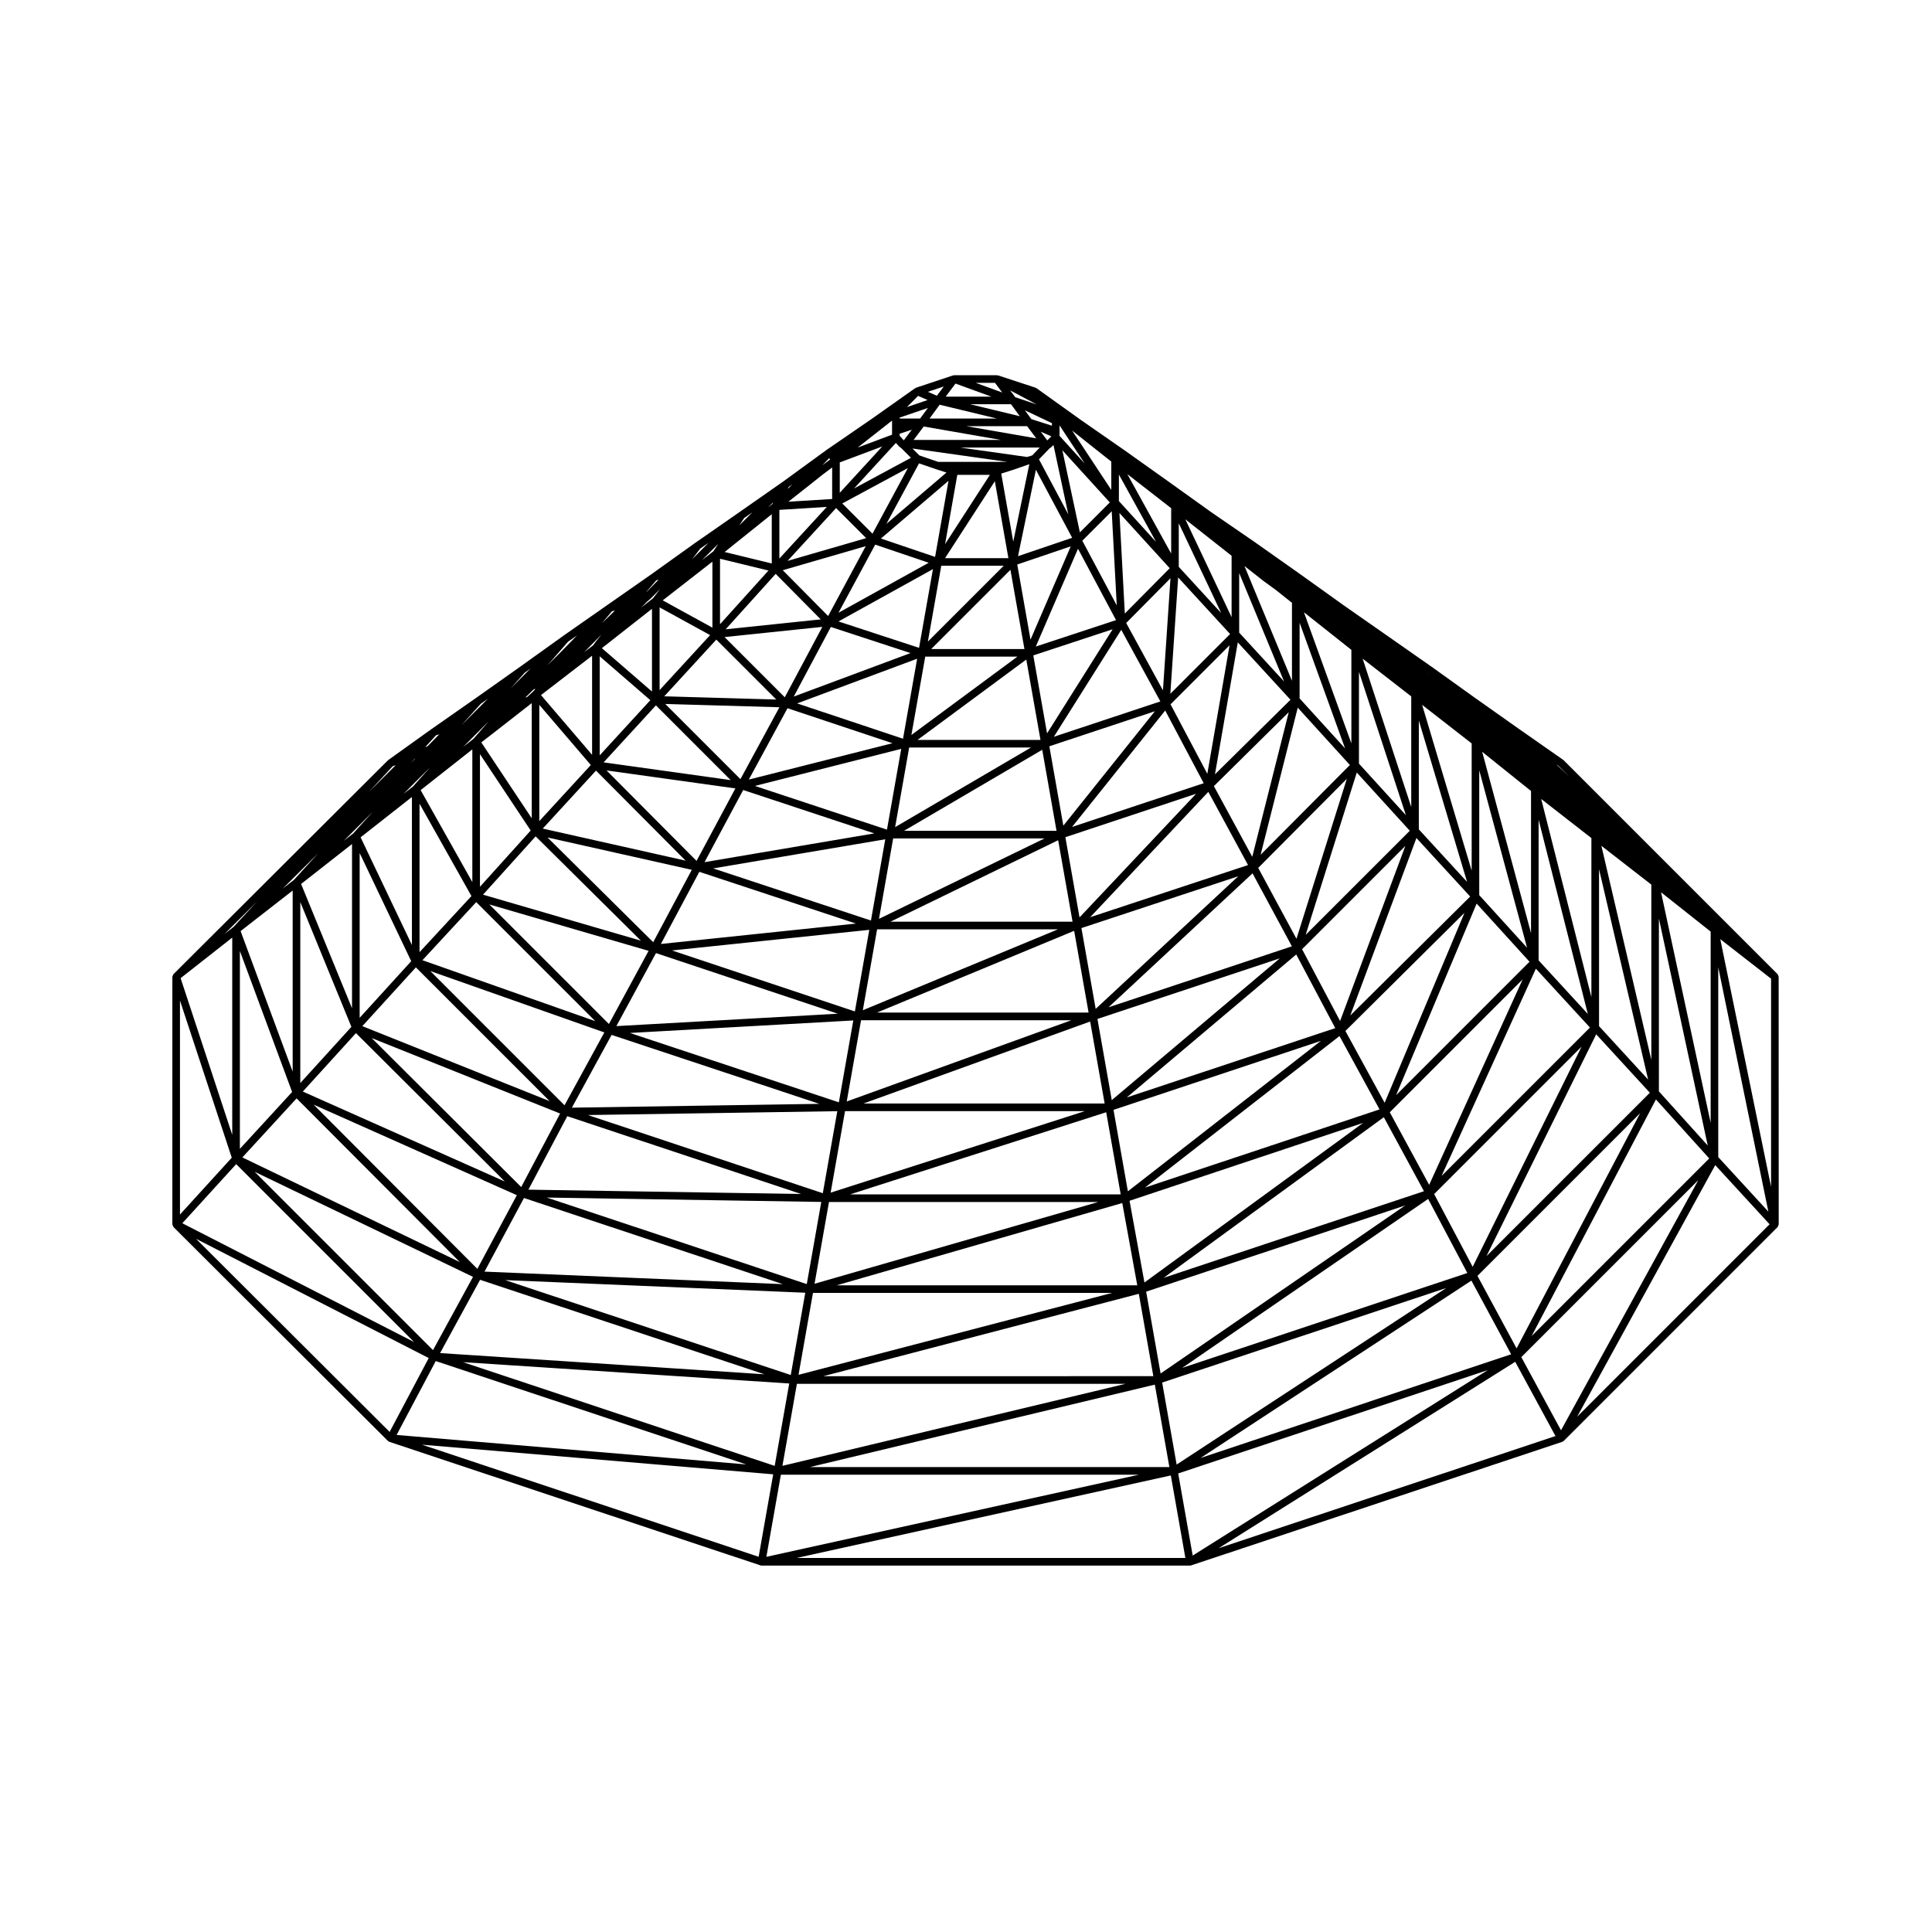 <?xml version="1.0" encoding="UTF-8"?>
<!-- Uploaded to: SVG Repo, www.svgrepo.com, Generator: SVG Repo Mixer Tools -->
<svg fill="#000000" width="800px" height="800px" version="1.1" viewBox="144 144 512 512" xmlns="http://www.w3.org/2000/svg">
 <path d="m615.34 402.8c-0.004-0.121-0.09-0.215-0.141-0.332-0.051-0.102-0.047-0.223-0.125-0.309l-56.68-56.68c-0.023-0.023-0.066-0.016-0.09-0.035-0.023-0.023-0.023-0.059-0.051-0.082l-11.758-8.219h-0.004l-11.613-8.211h-0.004l-11.465-8.223h-0.012v-0.004l-11.758-8.223-11.75-8.207v-0.004l-11.477-8.219h-0.004l-11.629-8.207h-0.004s0-0.012-0.004-0.012l-11.742-8.07-11.477-8.219-11.758-8.363h-0.012v-0.004l-11.613-8.07v-0.004l-11.477-8.219c-0.047-0.031-0.105-0.012-0.152-0.035-0.047-0.023-0.066-0.086-0.117-0.105l-9.922-3.254c-0.035-0.012-0.066 0.016-0.098 0.004-0.055-0.012-0.102-0.023-0.152-0.023-0.031-0.004-0.047-0.031-0.07-0.031h-11.336c-0.031 0-0.047 0.023-0.07 0.031-0.059 0.004-0.105 0.016-0.16 0.031-0.031 0.012-0.059-0.016-0.09-0.004l-9.773 3.254c-0.012 0.004-0.016 0.02-0.023 0.023-0.051 0.016-0.07 0.059-0.109 0.082-0.039 0.023-0.086 0.004-0.121 0.031l-11.609 8.207h-0.004l-11.758 8.082c-0.004 0.004-0.004 0.012-0.004 0.012-0.012 0.004-0.016 0-0.02 0.004l-11.477 8.363s0 0.004-0.004 0.004l-11.734 8.203-11.621 8.082v0.004h-0.012l-11.477 8.219v0.004l-11.75 8.207-11.758 8.219c-0.004 0 0 0.004-0.004 0.012h-0.004l-11.477 8.219s0 0.004-0.004 0.004l-11.602 8.211h-0.004l-11.758 8.219v0.004h-0.012l-11.477 8.219c-0.023 0.02-0.023 0.055-0.047 0.074-0.023 0.02-0.059 0.012-0.086 0.035l-56.828 56.664c-0.047 0.047-0.031 0.105-0.066 0.152-0.07 0.098-0.105 0.176-0.137 0.293-0.023 0.074-0.066 0.133-0.07 0.211 0 0.02-0.023 0.039-0.023 0.059v65.602c0 0.012 0.012 0.016 0.012 0.023 0 0.055 0.039 0.098 0.051 0.145 0.023 0.121 0.082 0.207 0.141 0.312 0.047 0.074 0.031 0.16 0.098 0.227l56.82 56.68c0.039 0.039 0.102 0.031 0.141 0.059 0.047 0.035 0.051 0.098 0.102 0.117 0.035 0.02 0.074 0.016 0.105 0.031 0.02 0.004 0.023 0.031 0.047 0.035l98.34 32.738c0.039 0.012 0.074 0.012 0.105 0.02 0.016 0 0.02 0.02 0.035 0.02 0.059 0.012 0.117 0.016 0.176 0.016h113.5c0.059 0 0.117-0.004 0.176-0.016 0.016 0 0.02-0.02 0.035-0.02 0.035-0.012 0.07-0.012 0.105-0.02l98.34-32.738c0.02-0.004 0.023-0.031 0.047-0.039 0.039-0.016 0.082-0.012 0.117-0.031 0.004 0 0.004-0.012 0.012-0.012 0.055-0.031 0.09-0.09 0.133-0.125 0.023-0.02 0.066-0.012 0.09-0.035l56.68-56.68c0.031-0.031 0.02-0.07 0.039-0.102 0.086-0.102 0.105-0.207 0.137-0.324 0.035-0.098 0.105-0.172 0.105-0.273 0-0.004 0.012-0.012 0.012-0.02l-0.016-65.594c0-0.004-0.004-0.012-0.004-0.016 0.004-0.02-0.008-0.035-0.016-0.055zm-358.04-61.031-0.586 0.203 2.832-3.113 0.848-0.246zm-3.422 3.316 0.16-0.055-1.266 1.266zm105.48-73.199c0.008-0.004 0.008-0.004 0 0l2.133-1.707 3.039-2.301v8.363l-11.602 0.719zm119.48 26.078c0.012 0.004 0.02 0.004 0.023 0.012 0.004 0.004 0.004 0.012 0.012 0.016l3.113 2.262h0.004l4.394 3.492v20.668l-12.586-30.414zm-56.742-35.098 0.105-0.105c0.086-0.039 0.16-0.07 0.23-0.133 0.023-0.02 0.055-0.012 0.074-0.031l0.676-0.676 3.926 18.379-7.766-14.566zm-9.191 5.496h0.012l3.637-1.266h0.016l0.211-0.066-4.258 20.52-3.184-18.035 3.559-1.148c0 0.008 0 0.004 0.008-0.004zm-1.668 23.551h-16.785l13.191-20.379zm4.25 24.086h-24.703l20.992-20.992zm-1.902-22.398 14.176-4.812-10.664 24.727zm6.156 46.484h-32.578l28.816-21.301zm-1.906-22.395 21.023-6.926-17.375 27.59zm6.156 46.488h-40.422l36.633-21.477zm-1.902-22.406 27.965-9.281-24.258 30.32zm6.152 46.492h-48.266l44.449-21.594zm-1.902-22.398 34.637-11.504-30.887 32.762zm6.152 46.484h-56.09l52.262-21.668zm-1.902-22.398 41.559-13.73-37.781 35.141zm6.156 46.488h-63.895l60.055-21.723zm-1.906-22.402 48.324-16.066-44.531 37.574zm7.766 20.801 44.914-37.891 10.34 19.52zm51.457-14.996-51.16 39.867-3.809-21.582zm-56.293-8.895 38.168-35.5 10.43 19.34zm-4.867-23.871 31.32-33.227 10.52 19.402zm-4.797-23.922 24.688-30.859 10.203 19.266zm-4.816-23.902 17.855-28.34 10.363 18.977zm-4.785-23.91 11.18-25.922 10.078 18.918zm-4.719-23.945 4.742-22.895 9.609 18.02zm-7.445-21.559-11.879 18.355 3.238-18.355zm3.664 24.086-20.102 20.102 3.547-20.102zm3.621 24.094-28.094 20.762 3.668-20.762zm3.598 24.086-36.004 21.098 3.723-21.098zm3.594 24.09-43.875 21.312 3.758-21.312zm3.57 24.086-51.727 21.445 3.785-21.445zm-52.195 24.094h55.742l-59.539 21.531zm-4.246 24.086h63.555l-67.367 21.609zm69.207 0.301 3.844 21.766h-71.707zm61.832-20.191 10.609 19.438-62.156 20.715zm1.562-1.352 31.562-31.312-21.164 50.352zm-11.48-21.668 27.371-27.371-17.297 46.402zm-11.625-21.547 23.484-23.602-13.348 42.391zm-11.746-21.668 19.84-19.602-9.672 38.336zm-11.488-21.68 15.645-15.645-5.898 34.059zm-11.754-21.551 11.738-11.859-1.996 29.703zm-11.629-21.812 7.793-7.793 1.336 24.934zm-39.016 4.293-14.355-4.867 17.914-15.297zm-4.25 24.102-21.352-6.996 25.035-13.863zm-4.246 24.086-28.062-9.355 31.805-11.848zm-4.254 24.094-35-11.586 38.777-9.82zm-3.363 0.996-44.988 7.621 10.246-19.121zm2.91 1.559-3.797 21.531-41.805-13.816zm-8.051 45.617-48.457-16.156 52.273-5.465zm-4.246 24.09-55.379-18.379 59.203-3.316zm-4.254 24.086-62.266-20.715 66.105-1.02zm1.637 2.332h71.359l-75.184 21.664zm141.55-20.961-57.949 42.289-3.949-21.652zm8.742-7.352 21.34-50.77 14.016 15.41zm33.535-30.684-24.777 54.453-10.434-19.234zm-45.672 9.555 17.523-47.016 14.242 15.504zm-11.828-21.363 13.543-43.004 14.047 15.422zm-11.938-21.23 9.836-38.969 13.82 15.195zm-12.105-21.297 6.055-34.969 13.961 15.199zm-11.824-21.355 2.07-30.824 13.766 14.988zm-12.062-21.262-1.426-26.641 13.324 14.629zm-11.91-21.516-4.644-21.75 12.574 13.82zm-12.621-20.395-1.371 0.422-17.715-2.5h21.074zm-6.594 1.719h-18.34l-4.996-1.715-1.832-1.832zm-18.832 1.965h0.012c0.004 0 0.004 0.004 0.004 0.004l2.676 0.863-15.922 13.598 8.652-16.035zm-2.012 24.77-23.91 13.246 9.73-18.051zm-4.82 23.934-30.945 11.527 9.828-18.445zm-4.785 23.891-38.074 9.637 10.258-18.914zm-51.922 31.188-23.852-23.977 34.145 4.766zm-26.648-23.93 23.746 23.859-37.859-8.496zm68.887 40.535-51.691 5.406 10.188-19.121zm-52.992 7.824 48.188 16.066-58.684 3.285zm-11.758 21.68 55.055 18.273-65.586 1.012zm-11.75 21.543 61.98 20.621-72.285-1.148zm67.316 22.723-3.844 21.773-68.906-22.934zm79.762 0.293 3.977 21.801h-79.648zm69.316-22.746 10.637 19.613-68.965 22.941zm40.297-39.363 14.328 15.598-39.312 39.312zm14.711-34.613v42.137l-13.301-52.496zm-0.945 46.609-13.043-14.191v-37.277zm-28.773-31.48v-33.082l12.664 47.004zm-16.012-17.43v-28.852l12.781 42.762zm-15.867-17.422v-24.324l12.438 37.98zm-15.73-17.285v-20.062l12.043 33.297zm-4.117-4.484-11.895-12.949v-15.793zm-27.906-30.379v-11.551l11.25 23.801zm-15.867-17.43v-7.035l9.855 17.859zm-15.73-17.285v-2.777l6.699 10.141zm-2.172 0.125-1.078 1.078-1.734-2.312zm-36.496 0.953 2.672-3.559 20.465 3.559zm-2.574 0.07-0.055 0.012-1.074-1.164v-0.562l3.211-1.055zm-1.176 1.77c0.016 0.016 0.039 0.012 0.055 0.023 0.055 0.051 0.105 0.07 0.168 0.105 0.035 0.02 0.039 0.07 0.082 0.09l0.125 0.066 2.613 2.613-15.074 8.125 11.074-12.066zm2.223 5.621-9.375 17.387-8.012-8.012zm-21.133 39.203-12.016-12.137 21.984-6.375zm-11.488 21.539-15.961-15.961 25.91-2.699zm-11.75 21.688-19.922-19.922 30.254 0.871zm-22.398-19.547 19.801 19.801-33.66-4.699zm-16.914-13.156v26.258l-13.543-15.828zm0.934-3.668c-0.004 0.004 0 0.016-0.004 0.02-0.012 0.012-0.023 0.012-0.031 0.02l-0.625 0.875-2.352 1.809 4.57-4.691zm-1.27 32.633-13.652 14.863v-30.812zm26.758 27.773-10.223 19.18-28.008-27.754zm-21.965 40.859-31.684-31.684 42.203 12.293zm-11.762 21.539-35.578-35.578 46.129 16.27zm-11.484 21.668-39.609-39.477 49.922 19.996zm-43.789-40.793 39.453 39.328-53.535-23.844zm44.527 43.695 68.613 22.832-79.074-3.32zm76.586 25.148h79.301l-83.129 21.711zm156.93-23.164-64.805 44.527-3.828-21.688zm46.75-42.082-28.852 58.336-10.207-19.277zm4.637-47.031 13.012 55.762-13.012-14.176zm-45.543-51.953 0.051 0.016 0.324 0.328zm27.516 68.883-12.941-48.043 12.941 10.383zm-15.73-16.555-13.129-43.938 13.129 10.223zm-16.012-16.859-12.879-39.316 12.879 10zm-15.867-16.867-12.566-34.746 12.566 9.961zm-31.742-33.449-12.258-25.926 12.258 9.656zm-16.012-16.848-11.617-21.059 11.617 9.027zm-15.867-16.875-10.398-15.742 10.398 8.246zm-19.891-13.664-18.574-3.231h16.152zm-52.066 14.422v-8.047l11.266-4.223zm6.996 12.023-20.828 6.031 12.855-14zm-12.043 21.531-25.191 2.629 13.254-14.691zm-11.785 21.242-29.684-0.855 13.801-15.023zm-46.789 14.789v-26.238l13.418 11.621zm0.727-35.141-0.039 0.016 2.555-3.047 0.789-0.191zm-18.211 17.656 0.484-0.133-0.707 0.766-0.02 0.02-1.5 1.371-0.492 0.145zm-10.25 11.234c0.008-0.004 0.008-0.004 0 0l7.09-5.531 2.551-1.988c0.012-0.012 0.012-0.023 0.02-0.035 0.012-0.012 0.031-0.004 0.039-0.016l0.016-0.016v30.512l-13.359-20.102zm10.758 27.723 27.891 27.641-41.836-12.191zm-15.746 17.422 31.547 31.547-45.801-16.152zm-15.996 17.297 35.453 35.449-49.641-19.875zm-30.629 30.652v-47.953l13.543 33.066zm57.387 29.719-10.465 19.523-43.387-43.516zm76.438 25.852-3.848 21.805-75.672-25.152zm88.391 0.285 3.848 21.828-87.445 0.004zm76.676-25.145 10.387 19.629-75.562 25.148zm44.535-43.629 14.219 15.492-43.297 43.293zm1.375-49.949 13.234 10.281v46.441zm-145.61-112.01v0.68l-5.457-1.754-1.707-2.328zm-32.43-1.219 2.676-3.664 15.195 3.664zm-9.941 1.008v3.269l-9.117 3.414 9.117-7.16zm-17.297 22.414-12.566 13.68v-12.902zm-28.293 31.082v-17.352l12.844 3.125zm-16.012 17.461v-21.922l13.387 7.344zm-2.019 0.379-13.281-11.496 13.281-10.43zm-1.375-26.449-0.105 0.031 2.625-3.062 0.59-0.152zm-30.766 63.281-13.445 14.902v-35.137zm-29.461 32.238v-39.348l13.758 24.48zm-15.867 17.398v-43.668l13.664 28.66zm-2.023-2.523-13.496-32.949 13.496-10.586zm-15.727 16.789-13.801-37.25 13.801-10.746zm1.039 7.086 43.258 43.379-57.633-27.738zm48.625 48.074 75.363 25.043-85.965-5.621zm83.965 27.566h87.098l-90.938 21.738zm172.08-25.391-71.449 46.789-3.836-21.73zm51.379-46.316-32.738 62.316-10.367-19.215zm4.977-51.605 12.941 60.164-12.941-14.344zm-169.37-133.11-13.168-3.176h10.844zm-26.414 0.613h-5.422v-0.25l7.477-2.555zm-23.836 10.828-2.09 1.582 1.793-1.879zm-15.484 27.582-12.488-3.039 12.488-10.016zm-15.73 17.008-13.168-7.231 13.168-10.254zm-18.898-5.297 1.621-1.629 1.094-0.953c0.012-0.012 0.012-0.023 0.02-0.035 0.012-0.016 0.031-0.012 0.039-0.02l2.254-2.301-1.855 2.438zm-44.723 72.723-13.699-24.371 13.699-10.793zm-16.008 16.684-13.602-28.547 13.602-10.688zm-18.086-27.59 7.758-7.766-5.231 5.777zm-13.184 10.324-2.949 2.297 9.391-9.359zm-0.484 56.207-13.84 15.07v-52.43zm47.941 48.996-10.605 19.422-47.277-47.277zm83.805 28.258-3.856 21.836-82.586-27.488zm96.883 0.301 3.856 21.852-95.246-0.004zm83.898-27.566 10.531 19.523-82.324 27.488zm48.906-48.012 14.121 15.637-47.066 47.066zm1.355-54.898 13.145 10.418v50.688zm-165.46-129.28-5.68-1.918-1.359-1.809zm-24.117-2.07 2.594-3.461 9.512 3.461zm-10.289 2.773 2.973-2.973 2.516 1.098zm-36.801 26.602 1.379-1.379-0.203 0.434zm-17.512 13.965 4.297-4.297-1.258 1.934zm-60.535 47.332-2.734 2.156 6.781-6.805zm-18.555 14.609 7.09-7.09-4.535 5.09zm-2.07-7.598-7.148 7.129 6.359-6.863zm-43.312 97.961-13.684-41.535 13.684-10.746zm1.043 7.75 47.148 47.148-61.426-31.48zm52.887 52.191 82.281 27.391-92.652-7.812zm91.465 30.109h94.898l-98.742 21.77zm187.34-27.723-78.207 49.156-3.84-21.758zm55.777-50.32-36.375 66.281-10.52-19.391zm5.297-56.422 13.281 64.758-13.281-14.453zm-54.102-61.605 0.105 0.105-0.125-0.117zm-34.828-24.641 0.145 0.152-0.176-0.168zm-102.74-68.637 1.914 2.559-7.031-2.559zm-15.41 3.418-2.387-1.043 4.227-1.406zm-39.504 24.695 0.25-0.539 0.953-0.695zm-12.828 9.645 1.25-1.914 2.207-1.547zm-12.492 8.957 2.102-2.777 2.207-1.535zm-35.457 25.254-0.836 0.832c-0.004 0.004-0.012 0-0.012 0.004l-2.09 2.09 5.477-6.293 2.371-1.656zm-12.684 9.039 3.727-4.176 1.516-1.09zm-13.078 9.773 5.184-5.727 1.855-1.32zm-60.348 53.406-2.422 1.906 8.691-8.664zm-0.465 61.156-13.723 15.062-0.004-56.711zm52.199 53.098-10.363 19.574-51.301-51.176zm91.289 30.809-3.859 21.855-89.211-29.703zm105.37 0.301 3.859 21.871h-103.04zm91.27-30.117 10.672 19.68-89.266 29.719zm53.008-52.125 14.402 15.672-50.988 50.992zm1.336-59.887 13.461 10.48v55.168zm-43.469-46.34 0.598 0.418 2.902 2.902z"/>
</svg>